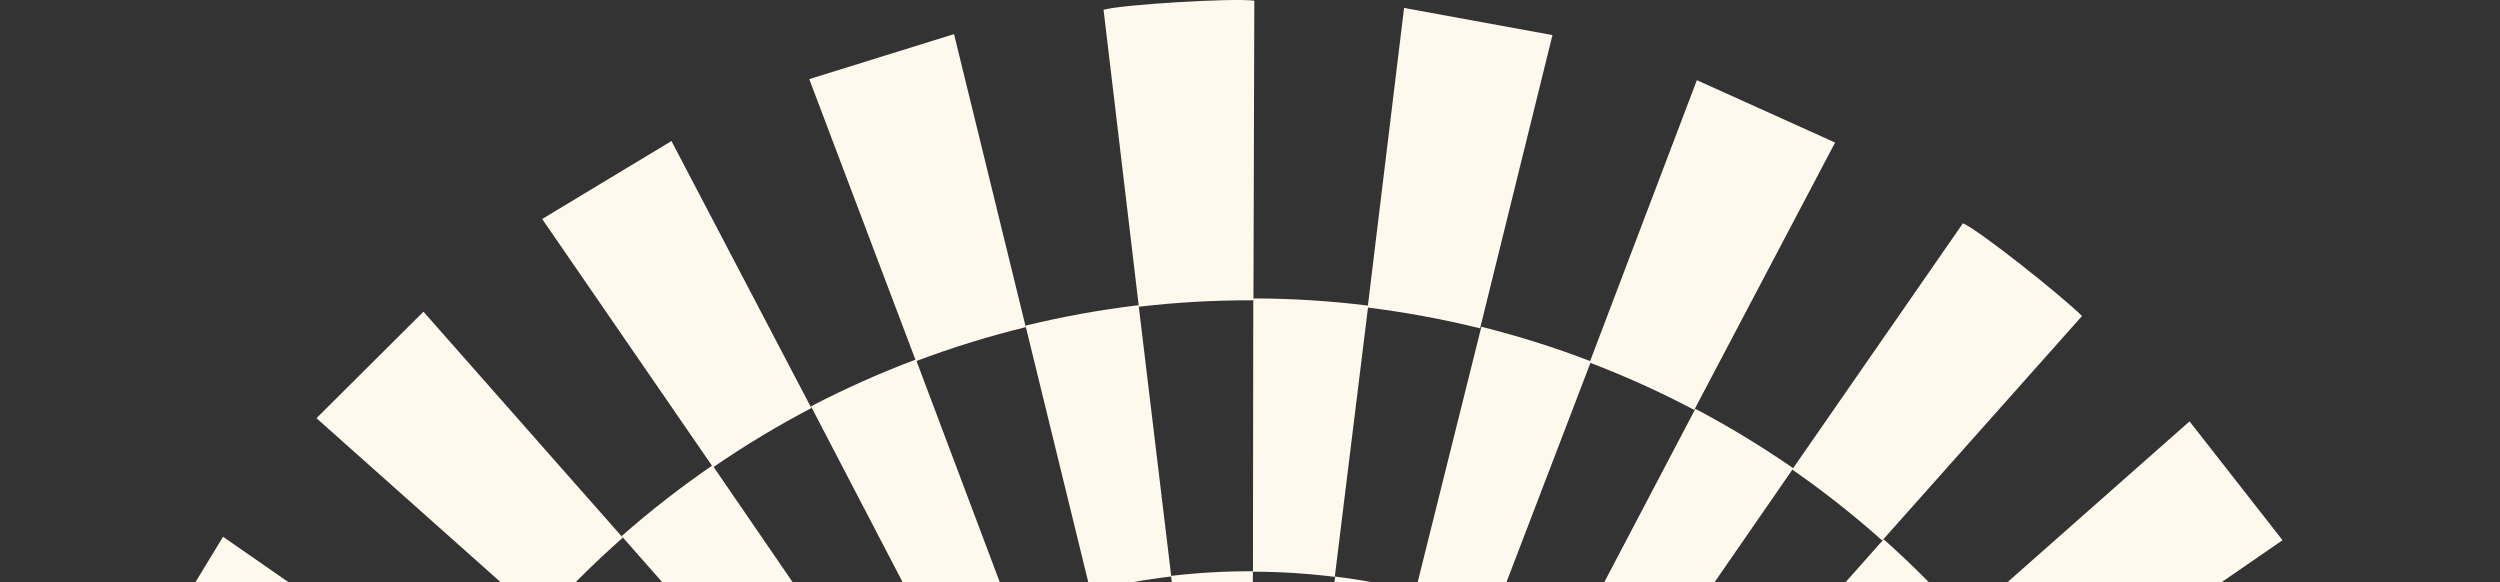 <?xml version="1.0" encoding="UTF-8"?> <svg xmlns="http://www.w3.org/2000/svg" width="661" height="154" viewBox="0 0 661 154" fill="none"><rect x="0" y="0" width="661" height="154" fill="#333333" stroke="none"/><g clip-path="url(#clip0_64_1029)"><g clip-path="url(#clip1_64_1029)"><path d="M163.075 266.858C165.61 260.203 168.558 253.625 171.95 247.161C172 247.066 172.052 246.974 172.102 246.879C150.799 235.684 129.487 224.483 108.155 213.273C108.099 213.378 108.04 213.48 107.984 213.587C103.243 222.62 99.122 231.814 95.572 241.115C118.103 249.707 140.599 258.287 163.075 266.858Z" fill="#FFF9ED"></path><path d="M247.319 489.238C240.873 485.851 234.727 482.119 228.875 478.091C215.213 497.895 201.541 517.714 187.852 537.559C196.057 543.206 204.675 548.437 213.712 553.186C224.924 531.85 236.125 510.538 247.319 489.238Z" fill="#FFF9ED"></path><path d="M566.128 241.824C543.567 250.332 521.039 258.827 498.535 267.312C501.08 274.08 503.217 280.997 504.933 288.022C528.3 282.291 551.685 276.557 575.093 270.817C572.688 260.982 569.693 251.3 566.128 241.824Z" fill="#FFF9ED"></path><path d="M330.703 582.094C330.708 557.983 330.715 533.902 330.72 509.841C323.528 509.847 316.311 509.418 309.103 508.544C306.18 532.436 303.256 556.341 300.328 580.266C310.456 581.498 320.597 582.1 330.703 582.094Z" fill="#FFF9ED"></path><path d="M288.315 156.278C295.343 154.563 302.476 153.271 309.679 152.414C306.804 128.517 303.928 104.61 301.049 80.69C290.967 81.89 280.98 83.703 271.143 86.103C276.872 109.517 282.596 132.903 288.315 156.278Z" fill="#FFF9ED"></path><path d="M508.792 309.286C509.652 316.439 510.081 323.658 510.072 330.906C534.14 330.923 558.223 330.939 582.324 330.957C582.333 320.789 581.725 310.661 580.516 300.625C556.58 303.515 532.676 306.402 508.792 309.286Z" fill="#FFF9ED"></path><path d="M331.365 78.903C331.337 103.01 331.308 127.09 331.281 151.155C338.48 151.171 345.704 151.622 352.917 152.521C355.863 128.623 358.809 104.73 361.759 80.81C351.627 79.543 341.477 78.917 331.365 78.903Z" fill="#FFF9ED"></path><path d="M152.684 308.853C153.551 301.719 154.853 294.599 156.604 287.526C133.225 281.729 109.849 275.931 86.476 270.134C84.01 280.075 82.176 290.085 80.958 300.111C104.877 303.026 128.785 305.939 152.684 308.853Z" fill="#FFF9ED"></path><path d="M163.095 394.143C160.527 387.371 158.368 380.45 156.632 373.418C133.271 379.169 109.892 384.923 86.487 390.686C88.915 400.526 91.933 410.211 95.523 419.689C118.077 411.162 140.6 402.647 163.095 394.143Z" fill="#FFF9ED"></path><path d="M373.609 504.603C366.599 506.332 359.481 507.642 352.293 508.519C355.189 532.408 358.088 556.314 360.988 580.239C371.056 579.011 381.027 577.178 390.847 574.757C385.095 551.347 379.349 527.964 373.609 504.603Z" fill="#FFF9ED"></path><path d="M508.732 352.466C507.856 359.58 506.544 366.682 504.785 373.735C528.144 379.551 551.51 385.368 574.898 391.191C577.373 381.27 579.219 371.28 580.451 361.274C556.517 358.334 532.615 355.399 508.732 352.466Z" fill="#FFF9ED"></path><path d="M152.714 352.125C151.838 344.958 151.39 337.725 151.386 330.462C127.319 330.467 103.239 330.473 79.133 330.478C79.141 340.661 79.768 350.803 80.998 360.851C104.934 357.938 128.835 355.03 152.714 352.125Z" fill="#FFF9ED"></path><path d="M247.807 171.501C254.239 168.153 260.857 165.202 267.627 162.659C259.148 140.143 250.666 117.61 242.175 95.05C232.696 98.61 223.428 102.743 214.423 107.437C225.562 128.81 236.688 150.163 247.807 171.501Z" fill="#FFF9ED"></path><path d="M414.009 489.308C407.597 492.664 400.997 495.625 394.248 498.179C402.752 520.705 411.256 543.231 419.763 565.762C429.22 562.187 438.467 558.043 447.452 553.347C436.3 531.994 425.153 510.648 414.009 489.308Z" fill="#FFF9ED"></path><path d="M196.508 449.464C178.474 465.408 160.43 481.36 142.374 497.323C149.06 504.878 156.244 512.067 163.908 518.844C179.898 500.8 195.868 482.776 211.827 464.767C206.376 459.948 201.267 454.835 196.508 449.464Z" fill="#FFF9ED"></path><path d="M449.55 464.846C444.116 469.65 438.422 474.094 432.503 478.166C446.132 498.002 459.77 517.849 473.42 537.715C481.74 531.997 489.746 525.754 497.383 519.005C481.423 500.934 465.48 482.883 449.55 464.846Z" fill="#FFF9ED"></path><path d="M465.325 211.959C483.373 196.034 501.432 180.099 519.505 164.151C512.84 156.585 505.68 149.378 498.039 142.585C482.035 160.613 466.045 178.622 450.069 196.618C455.5 201.451 460.588 206.578 465.325 211.959Z" fill="#FFF9ED"></path><path d="M212.141 195.943C217.595 191.138 223.311 186.695 229.252 182.626C215.64 162.776 202.021 142.918 188.388 123.036C180.044 128.756 172.016 134.996 164.356 141.742C180.3 159.826 196.227 177.891 212.141 195.943Z" fill="#FFF9ED"></path><path d="M183.175 432.439C179.056 426.467 175.317 420.267 171.969 413.879C150.643 425.027 129.303 436.183 107.945 447.35C112.635 456.31 117.873 465.007 123.644 473.384C143.509 459.722 163.351 446.075 183.175 432.439Z" fill="#FFF9ED"></path><path d="M478.592 229.011C482.686 234.988 486.402 241.191 489.729 247.582C511.084 236.442 532.434 225.304 553.782 214.168C549.117 205.204 543.904 196.503 538.16 188.119C518.305 201.748 498.448 215.379 478.592 229.011Z" fill="#FFF9ED"></path><path d="M478.168 432.578C474.029 438.571 469.569 444.243 464.828 449.59C482.833 465.561 500.851 481.541 518.884 497.534C525.544 490.021 531.805 482.049 537.617 473.627C517.777 459.927 497.964 446.247 478.168 432.578Z" fill="#FFF9ED"></path><path d="M183.405 228.246C187.561 222.243 192.04 216.562 196.801 211.208C178.812 195.222 160.811 179.224 142.792 163.212C136.109 170.731 129.825 178.71 123.995 187.142C143.821 200.859 163.623 214.559 183.405 228.246Z" fill="#FFF9ED"></path><path d="M374.187 156.496C381.128 158.235 388.02 160.407 394.828 163.023C403.443 140.53 412.055 118.036 420.664 95.556C411.103 91.876 401.424 88.836 391.676 86.396C385.847 109.756 380.017 133.116 374.187 156.496Z" fill="#FFF9ED"></path><path d="M287.836 504.642C280.891 502.926 273.995 500.779 267.18 498.187C258.593 520.671 250.003 543.166 241.407 565.678C250.975 569.325 260.659 572.346 270.411 574.763C276.224 551.369 282.032 527.998 287.836 504.642Z" fill="#FFF9ED"></path><path d="M498.302 394.346C495.783 400.931 492.863 407.439 489.506 413.837C489.474 413.897 489.44 413.957 489.408 414.018C510.722 425.219 532.038 436.421 553.355 447.625C553.394 447.553 553.434 447.482 553.472 447.41C558.168 438.463 562.254 429.359 565.779 420.15C543.28 411.546 520.788 402.945 498.302 394.346Z" fill="#FFF9ED"></path><path d="M414.652 172.038C421.088 175.446 427.233 179.191 433.075 183.241C446.755 163.449 460.445 143.642 474.153 123.81C465.941 118.13 457.308 112.877 448.259 108.09C437.044 129.423 425.844 150.742 414.652 172.038Z" fill="#FFF9ED"></path><path d="M202.804 330.551C202.808 325.478 203.106 320.352 203.728 315.191C203.744 315.059 203.764 314.93 203.78 314.798C186.731 312.719 169.68 310.642 152.626 308.562C152.607 308.716 152.583 308.87 152.564 309.024C151.696 316.227 151.28 323.38 151.27 330.459C168.456 330.49 185.635 330.521 202.804 330.551Z" fill="#FFF9ED"></path><path d="M315.264 457.478C310.104 456.848 305.055 455.916 300.128 454.708C296.024 471.386 291.919 488.066 287.813 504.752C294.719 506.444 301.796 507.751 309.029 508.632C311.108 491.576 313.187 474.526 315.264 457.478Z" fill="#FFF9ED"></path><path d="M426.682 245.915C430.1 249.796 433.283 253.881 436.211 258.146C450.354 248.406 464.5 238.663 478.654 228.918C474.554 222.954 470.1 217.242 465.315 211.813C452.43 223.189 439.55 234.556 426.682 245.915Z" fill="#FFF9ED"></path><path d="M376.109 450.115C371.324 451.934 366.413 453.473 361.397 454.713C365.495 471.397 369.593 488.081 373.692 504.77C380.745 503.029 387.652 500.869 394.379 498.31C388.287 482.238 382.196 466.173 376.109 450.115Z" fill="#FFF9ED"></path><path d="M258.409 224.991C262.676 222.065 267.121 219.393 271.724 216.995C263.757 201.779 255.789 186.561 247.82 171.337C241.385 174.697 235.168 178.438 229.201 182.535C238.94 196.693 248.676 210.845 258.409 224.991Z" fill="#FFF9ED"></path><path d="M444.166 271.368C446.544 275.924 448.655 280.631 450.479 285.468C466.543 279.387 482.612 273.304 498.683 267.22C496.12 260.435 493.155 253.834 489.812 247.444C474.59 255.423 459.374 263.398 444.166 271.368Z" fill="#FFF9ED"></path><path d="M285.812 210.705C290.61 208.901 295.535 207.381 300.564 206.159C296.482 189.471 292.4 172.782 288.316 156.09C281.248 157.81 274.328 159.951 267.587 162.491C273.664 178.57 279.739 194.641 285.812 210.705Z" fill="#FFF9ED"></path><path d="M206.503 361.124C205.279 356.162 204.348 351.097 203.725 345.951C186.661 347.999 169.605 350.047 152.551 352.095C153.423 359.334 154.729 366.459 156.452 373.442C173.137 369.335 189.821 365.228 206.503 361.124Z" fill="#FFF9ED"></path><path d="M235.072 415.416C231.631 411.538 228.427 407.454 225.479 403.187C211.346 412.939 197.207 422.694 183.062 432.454C187.183 438.416 191.659 444.127 196.467 449.552C209.343 438.167 222.218 426.783 235.072 415.416Z" fill="#FFF9ED"></path><path d="M403.404 435.757C399.158 438.691 394.732 441.371 390.151 443.781C398.13 458.987 406.112 474.201 414.096 489.417C420.51 486.045 426.706 482.293 432.651 478.186C422.898 464.037 413.15 449.894 403.404 435.757Z" fill="#FFF9ED"></path><path d="M505.083 287.87C488.387 291.963 471.7 296.054 455.019 300.142C456.228 305.091 457.147 310.141 457.757 315.269C474.817 313.237 491.876 311.205 508.937 309.173C508.079 301.949 506.787 294.838 505.083 287.87Z" fill="#FFF9ED"></path><path d="M217.463 389.954C215.063 385.393 212.933 380.678 211.093 375.831C195.035 381.927 178.972 388.023 162.905 394.123C165.488 400.917 168.473 407.526 171.837 413.921C187.053 405.927 202.263 397.938 217.463 389.954Z" fill="#FFF9ED"></path><path d="M235.179 245.444C238.631 241.574 242.309 237.92 246.192 234.503C234.835 221.623 223.472 208.736 212.109 195.851C206.679 200.632 201.532 205.743 196.701 211.158C209.532 222.591 222.36 234.022 235.179 245.444Z" fill="#FFF9ED"></path><path d="M426.515 415.285C423.083 419.154 419.425 422.809 415.562 426.229C426.936 439.103 438.309 451.977 449.681 464.849C455.091 460.063 460.214 454.95 465.022 449.535C452.186 438.117 439.349 426.699 426.515 415.285Z" fill="#FFF9ED"></path><path d="M285.412 450.143C280.572 448.315 275.885 446.206 271.365 443.838C263.367 459.043 255.367 474.249 247.368 489.455C253.727 492.791 260.323 495.762 267.133 498.337C273.228 482.266 279.322 466.202 285.412 450.143Z" fill="#FFF9ED"></path><path d="M443.988 390.01C441.586 394.578 438.921 398.972 436.013 403.178C450.131 412.964 464.249 422.752 478.372 432.543C482.464 426.632 486.216 420.454 489.594 414.03C474.388 406.02 459.185 398.014 443.988 390.01Z" fill="#FFF9ED"></path><path d="M376.549 211.043C381.375 212.89 386.048 215.018 390.555 217.403C398.565 202.207 406.579 187.009 414.595 171.807C408.251 168.453 401.669 165.462 394.872 162.867C388.763 178.931 382.655 194.99 376.549 211.043Z" fill="#FFF9ED"></path><path d="M217.592 270.75C220.011 266.173 222.695 261.77 225.621 257.559C211.513 247.759 197.404 237.958 183.291 228.155C179.176 234.071 175.404 240.257 172.007 246.689C187.207 254.713 202.401 262.733 217.592 270.75Z" fill="#FFF9ED"></path><path d="M258.194 435.884C253.931 432.944 249.863 429.758 246.01 426.344C234.602 439.182 223.188 452.024 211.775 464.868C217.175 469.658 222.875 474.131 228.848 478.257C238.634 464.127 248.416 450.003 258.194 435.884Z" fill="#FFF9ED"></path><path d="M403.676 225.398C407.92 228.35 411.968 231.547 415.802 234.968C427.225 222.138 438.652 209.303 450.072 196.476C444.692 191.676 439.013 187.192 433.06 183.052C423.264 197.168 413.472 211.282 403.676 225.398Z" fill="#FFF9ED"></path><path d="M454.881 361.342C453.637 366.374 452.099 371.275 450.292 376.031C466.349 382.13 482.411 388.23 498.476 394.331C501.015 387.646 503.173 380.755 504.919 373.678C488.232 369.565 471.553 365.453 454.881 361.342Z" fill="#FFF9ED"></path><path d="M206.612 299.499C207.867 294.45 209.419 289.534 211.24 284.765C195.188 278.65 179.132 272.535 163.072 266.418C160.517 273.118 158.343 280.022 156.585 287.115C173.268 291.245 189.944 295.373 206.612 299.499Z" fill="#FFF9ED"></path><path d="M309.629 152.262C311.653 169.316 313.677 186.383 315.703 203.444C320.764 202.85 325.903 202.556 331.099 202.578C331.153 185.394 331.207 168.218 331.26 151.043C323.961 151.012 316.741 151.426 309.629 152.262Z" fill="#FFF9ED"></path><path d="M352.407 508.666C350.365 491.602 348.325 474.543 346.287 457.488C341.229 458.103 336.095 458.422 330.903 458.422C330.864 475.599 330.827 492.776 330.788 509.958C338.084 509.964 345.3 509.524 352.407 508.666Z" fill="#FFF9ED"></path><path d="M458.65 330.623C458.638 335.638 458.342 340.705 457.728 345.806C457.716 345.899 457.701 345.993 457.69 346.086C474.745 348.165 491.794 350.243 508.845 352.322C508.858 352.205 508.877 352.09 508.892 351.973C509.75 344.845 510.166 337.767 510.185 330.759C493.005 330.714 475.826 330.669 458.65 330.623Z" fill="#FFF9ED"></path><path d="M346.772 203.597C351.916 204.246 356.952 205.19 361.861 206.415C365.98 189.743 370.101 173.066 374.223 156.382C367.32 154.667 360.24 153.347 353.008 152.442C350.928 169.499 348.849 186.551 346.772 203.597Z" fill="#FFF9ED"></path><path d="M265.781 330.657C265.779 328.043 265.929 325.402 266.249 322.742C266.263 322.631 266.278 322.523 266.293 322.414C257.634 321.358 248.977 320.302 240.322 319.246C240.306 319.37 240.288 319.493 240.273 319.617C239.828 323.311 239.617 326.979 239.617 330.609C248.339 330.625 257.06 330.641 265.781 330.657Z" fill="#FFF9ED"></path><path d="M322.88 394.965C320.252 394.645 317.682 394.17 315.172 393.555C313.087 402.025 311.003 410.493 308.919 418.961C312.431 419.822 316.032 420.487 319.712 420.935C320.768 412.279 321.824 403.623 322.88 394.965Z" fill="#FFF9ED"></path><path d="M379.474 287.591C381.224 289.582 382.854 291.676 384.35 293.864C391.532 288.919 398.716 283.974 405.899 279.027C403.808 275.976 401.534 273.055 399.09 270.279C392.55 276.051 386.011 281.822 379.474 287.591Z" fill="#FFF9ED"></path><path d="M353.778 391.223C351.369 392.139 348.896 392.917 346.369 393.543C348.449 402.017 350.529 410.487 352.609 418.958C356.169 418.077 359.656 416.983 363.052 415.691C359.961 407.535 356.869 399.379 353.778 391.223Z" fill="#FFF9ED"></path><path d="M294.104 276.87C296.295 275.372 298.576 274.007 300.939 272.786C296.893 265.058 292.849 257.331 288.804 249.604C285.511 251.314 282.331 253.223 279.277 255.314C284.22 262.498 289.161 269.683 294.104 276.87Z" fill="#FFF9ED"></path><path d="M388.388 300.608C389.591 302.923 390.656 305.314 391.576 307.771C399.735 304.683 407.892 301.597 416.05 298.509C414.755 295.063 413.255 291.71 411.563 288.463C403.839 292.513 396.114 296.56 388.388 300.608Z" fill="#FFF9ED"></path><path d="M308.087 269.617C310.511 268.714 312.997 267.953 315.536 267.342C313.464 258.866 311.392 250.394 309.32 241.922C305.745 242.786 302.247 243.862 298.836 245.139C301.92 253.299 305.003 261.458 308.087 269.617Z" fill="#FFF9ED"></path><path d="M267.666 346.067C267.048 343.571 266.578 341.026 266.262 338.439C257.596 339.478 248.942 340.517 240.28 341.555C240.723 345.206 241.384 348.798 242.254 352.319C250.724 350.235 259.194 348.151 267.666 346.067Z" fill="#FFF9ED"></path><path d="M282.244 373.701C280.472 371.711 278.823 369.614 277.307 367.422C270.129 372.374 262.951 377.326 255.771 382.278C257.883 385.333 260.177 388.255 262.643 391.03C269.175 385.255 275.716 379.473 282.244 373.701Z" fill="#FFF9ED"></path><path d="M367.661 383.912C365.491 385.414 363.228 386.786 360.885 388.016C364.937 395.739 368.989 403.463 373.04 411.187C376.315 409.467 379.475 407.551 382.508 405.454C377.56 398.272 372.611 391.092 367.661 383.912Z" fill="#FFF9ED"></path><path d="M419.262 308.915C410.788 310.991 402.316 313.067 393.844 315.143C394.448 317.623 394.907 320.154 395.215 322.725C403.879 321.693 412.539 320.662 421.199 319.631C420.766 315.998 420.116 312.42 419.262 308.915Z" fill="#FFF9ED"></path><path d="M273.213 360.663C271.993 358.342 270.911 355.94 269.975 353.474C261.819 356.568 253.664 359.663 245.509 362.759C246.821 366.214 248.339 369.577 250.049 372.829C257.771 368.774 265.492 364.718 273.213 360.663Z" fill="#FFF9ED"></path><path d="M282.2 287.338C283.968 285.354 285.853 283.482 287.844 281.732C282.076 275.19 276.309 268.649 270.541 262.107C267.764 264.55 265.135 267.162 262.667 269.929C269.177 275.731 275.689 281.535 282.2 287.338Z" fill="#FFF9ED"></path><path d="M379.455 373.434C377.705 375.417 375.839 377.287 373.868 379.038C379.643 385.576 385.415 392.11 391.188 398.647C393.944 396.203 396.556 393.591 399.004 390.824C392.488 385.027 385.972 379.231 379.455 373.434Z" fill="#FFF9ED"></path><path d="M307.744 391.25C305.313 390.332 302.959 389.276 300.687 388.09C296.624 395.812 292.563 403.531 288.501 411.25C291.707 412.926 295.031 414.42 298.463 415.716C301.556 407.56 304.649 399.406 307.744 391.25Z" fill="#FFF9ED"></path><path d="M388.255 360.663C387.048 362.963 385.71 365.178 384.25 367.298C391.419 372.269 398.585 377.238 405.753 382.209C407.815 379.222 409.706 376.102 411.408 372.859C403.691 368.794 395.973 364.729 388.255 360.663Z" fill="#FFF9ED"></path><path d="M354.163 269.917C356.581 270.85 358.923 271.923 361.183 273.123C365.252 265.406 369.32 257.691 373.388 249.975C370.196 248.283 366.885 246.771 363.467 245.458C360.365 253.611 357.264 261.763 354.163 269.917Z" fill="#FFF9ED"></path><path d="M273.299 300.147C274.52 297.836 275.876 295.612 277.354 293.486C270.19 288.508 263.026 283.532 255.863 278.556C253.783 281.548 251.875 284.678 250.156 287.93C257.871 292.002 265.584 296.074 273.299 300.147Z" fill="#FFF9ED"></path><path d="M294.049 384.103C291.876 382.614 289.803 380.998 287.839 379.267C282.044 385.786 276.249 392.305 270.456 398.823C273.207 401.254 276.108 403.523 279.149 405.615C284.116 398.445 289.083 391.274 294.049 384.103Z" fill="#FFF9ED"></path><path d="M367.773 277.147C369.928 278.646 371.984 280.27 373.931 282.008C379.733 275.491 385.529 268.983 391.331 262.467C388.599 260.03 385.716 257.753 382.693 255.65C377.719 262.817 372.748 269.979 367.773 277.147Z" fill="#FFF9ED"></path><path d="M393.734 346.27C393.102 348.806 392.322 351.275 391.408 353.671C399.563 356.77 407.718 359.867 415.871 362.965C417.155 359.589 418.251 356.109 419.136 352.535C410.668 350.447 402.202 348.358 393.734 346.27Z" fill="#FFF9ED"></path><path d="M267.747 314.627C268.387 312.075 269.178 309.59 270.103 307.179C261.951 304.074 253.8 300.969 245.648 297.863C244.351 301.254 243.244 304.749 242.35 308.338C250.815 310.434 259.28 312.53 267.747 314.627Z" fill="#FFF9ED"></path><path d="M320.047 240.005C321.075 248.67 322.1 257.325 323.128 265.991C325.686 265.691 328.282 265.543 330.907 265.554C330.935 256.829 330.963 248.113 330.991 239.39C327.298 239.375 323.646 239.583 320.047 240.005Z" fill="#FFF9ED"></path><path d="M341.908 420.931C340.874 412.271 339.838 403.611 338.803 394.949C336.251 395.267 333.659 395.437 331.038 395.446C331.018 404.169 330.998 412.89 330.978 421.61C334.667 421.605 338.315 421.374 341.908 420.931Z" fill="#FFF9ED"></path><path d="M395.673 330.461C395.672 333.035 395.521 335.635 395.207 338.255C395.197 338.327 395.187 338.399 395.177 338.471C403.839 339.527 412.491 340.583 421.148 341.639C421.159 341.553 421.172 341.467 421.183 341.381C421.621 337.735 421.832 334.115 421.837 330.533C413.116 330.509 404.396 330.485 395.673 330.461Z" fill="#FFF9ED"></path><path d="M339.156 266.109C341.748 266.449 344.286 266.933 346.76 267.559C348.852 259.09 350.946 250.623 353.039 242.155C349.552 241.279 345.976 240.607 342.324 240.139C341.268 248.795 340.214 257.451 339.156 266.109Z" fill="#FFF9ED"></path><path d="M239.535 330.498C239.535 330.427 239.537 330.358 239.537 330.287C227.289 330.288 215.044 330.29 202.799 330.292C202.799 330.36 202.796 330.43 202.796 330.498C202.796 335.763 203.121 340.951 203.739 346.048C215.9 344.586 228.059 343.125 240.216 341.662C239.769 338.003 239.535 334.278 239.535 330.498Z" fill="#FFF9ED"></path><path d="M330.76 458.43C330.758 446.183 330.757 433.938 330.756 421.691C330.746 421.691 330.737 421.691 330.728 421.691C327.026 421.691 323.377 421.464 319.792 421.036C318.326 433.195 316.862 445.354 315.398 457.513C320.425 458.113 325.538 458.43 330.728 458.43C330.738 458.43 330.749 458.43 330.76 458.43Z" fill="#FFF9ED"></path><path d="M399.168 270.239C408.337 262.123 417.507 254.009 426.679 245.891C423.256 242.013 419.601 238.343 415.737 234.905C407.601 244.065 399.471 253.221 391.343 262.374C394.107 264.835 396.721 267.462 399.168 270.239Z" fill="#FFF9ED"></path><path d="M373.18 411.221C369.963 412.917 366.631 414.425 363.2 415.733C367.542 427.189 371.883 438.642 376.224 450.094C381.054 448.257 385.742 446.134 390.271 443.749C384.574 432.903 378.876 422.062 373.18 411.221Z" fill="#FFF9ED"></path><path d="M270.488 262.041C273.267 259.594 276.196 257.313 279.26 255.213C272.307 245.131 265.355 235.05 258.401 224.967C254.123 227.906 250.033 231.097 246.152 234.519C254.264 243.694 262.376 252.867 270.488 262.041Z" fill="#FFF9ED"></path><path d="M405.941 278.927C408.016 281.947 409.912 285.097 411.617 288.363C422.463 282.671 433.308 276.98 444.153 271.287C441.757 266.707 439.092 262.289 436.177 258.055C426.097 265.014 416.019 271.971 405.941 278.927Z" fill="#FFF9ED"></path><path d="M288.685 249.559C291.919 247.877 295.265 246.383 298.711 245.09C294.38 233.631 290.049 222.174 285.72 210.717C280.875 212.538 276.169 214.645 271.624 217.017C277.312 227.866 282.999 238.714 288.685 249.559Z" fill="#FFF9ED"></path><path d="M245.471 362.913C244.18 359.521 243.087 356.031 242.203 352.459C230.308 355.381 218.408 358.305 206.52 361.226C207.76 366.258 209.299 371.173 211.116 375.951C222.567 371.606 234.019 367.259 245.471 362.913Z" fill="#FFF9ED"></path><path d="M262.537 391.039C253.375 399.162 244.213 407.284 235.048 415.411C238.492 419.288 242.168 422.955 246.053 426.39C254.185 417.219 262.303 408.062 270.425 398.9C267.639 396.442 265.005 393.816 262.537 391.039Z" fill="#FFF9ED"></path><path d="M391.27 398.688C388.51 401.14 385.602 403.426 382.558 405.532C389.519 415.607 396.48 425.682 403.444 435.759C407.7 432.813 411.77 429.615 415.63 426.188C407.507 417.019 399.388 407.854 391.27 398.688Z" fill="#FFF9ED"></path><path d="M450.439 285.304C438.982 289.642 427.526 293.977 416.072 298.313C417.347 301.693 418.427 305.167 419.299 308.725C431.198 305.813 443.095 302.901 454.99 299.99C453.762 294.973 452.239 290.071 450.439 285.304Z" fill="#FFF9ED"></path><path d="M255.705 382.345C253.61 379.321 251.696 376.165 249.973 372.89C239.133 378.591 228.294 384.294 217.453 389.995C219.868 394.583 222.553 399.007 225.488 403.245C235.562 396.277 245.634 389.31 255.705 382.345Z" fill="#FFF9ED"></path><path d="M255.757 278.578C257.873 275.527 260.169 272.614 262.632 269.851C253.48 261.715 244.328 253.578 235.176 245.442C231.735 249.304 228.525 253.376 225.568 257.638C235.632 264.619 245.695 271.598 255.757 278.578Z" fill="#FFF9ED"></path><path d="M405.884 382.153C403.787 385.198 401.51 388.11 399.067 390.873C408.227 399.001 417.388 407.13 426.546 415.255C429.966 411.393 433.154 407.322 436.092 403.065C426.023 396.094 415.954 389.123 405.884 382.153Z" fill="#FFF9ED"></path><path d="M309.009 419.082C305.443 418.211 301.958 417.13 298.57 415.853C294.221 427.306 289.874 438.758 285.528 450.207C290.301 452.01 295.209 453.535 300.236 454.765C303.161 442.869 306.085 430.975 309.009 419.082Z" fill="#FFF9ED"></path><path d="M416.028 362.798C414.729 366.226 413.231 369.556 411.544 372.772C422.381 378.48 433.219 384.187 444.055 389.895C446.432 385.369 448.545 380.683 450.376 375.856C438.927 371.503 427.477 367.15 416.028 362.798Z" fill="#FFF9ED"></path><path d="M352.938 242.034C356.495 242.925 359.967 244.025 363.344 245.318C367.702 233.871 372.06 222.423 376.418 210.977C371.656 209.155 366.759 207.61 361.744 206.361C358.808 218.253 355.873 230.145 352.938 242.034Z" fill="#FFF9ED"></path><path d="M245.511 297.979C246.824 294.539 248.34 291.199 250.044 287.974C239.211 282.256 228.38 276.539 217.548 270.822C215.152 275.357 213.021 280.052 211.175 284.89C222.621 289.254 234.065 293.616 245.511 297.979Z" fill="#FFF9ED"></path><path d="M288.595 411.389C285.319 409.679 282.162 407.777 279.134 405.697C272.168 415.769 265.202 425.841 258.235 435.914C262.475 438.835 266.899 441.506 271.488 443.909C277.191 433.067 282.894 422.227 288.595 411.389Z" fill="#FFF9ED"></path><path d="M373.277 249.827C376.535 251.548 379.676 253.462 382.685 255.552C389.663 245.484 396.636 235.42 403.612 225.355C399.391 222.423 394.984 219.739 390.413 217.323C384.7 228.159 378.989 238.991 373.277 249.827Z" fill="#FFF9ED"></path><path d="M421.24 341.667C420.792 345.325 420.128 348.914 419.261 352.426C431.153 355.355 443.045 358.285 454.939 361.215C456.156 356.275 457.089 351.223 457.713 346.075C445.555 344.606 433.396 343.137 421.24 341.667Z" fill="#FFF9ED"></path><path d="M240.231 319.203C240.686 315.529 241.36 311.922 242.238 308.397C230.348 305.455 218.459 302.514 206.568 299.573C205.338 304.529 204.394 309.597 203.76 314.761C215.919 316.242 228.075 317.723 240.231 319.203Z" fill="#FFF9ED"></path><path d="M309.136 241.883C312.66 241.029 316.264 240.377 319.935 239.945C318.49 227.782 317.043 215.618 315.599 203.462C310.438 204.07 305.372 204.985 300.419 206.189C303.324 218.087 306.23 229.982 309.136 241.883Z" fill="#FFF9ED"></path><path d="M352.808 418.994C349.291 419.868 345.695 420.542 342.029 420.995C343.487 433.155 344.943 445.315 346.4 457.474C351.553 456.844 356.612 455.906 361.559 454.682C358.641 442.784 355.724 430.89 352.808 418.994Z" fill="#FFF9ED"></path><path d="M457.737 315.125C445.577 316.575 433.416 318.026 421.256 319.478C421.692 323.091 421.921 326.767 421.921 330.498C421.921 330.531 421.92 330.563 421.92 330.597C434.167 330.595 446.417 330.593 458.659 330.591C458.659 330.561 458.66 330.53 458.66 330.498C458.66 325.294 458.341 320.166 457.737 315.125Z" fill="#FFF9ED"></path><path d="M331.285 239.313C334.972 239.334 338.605 239.571 342.175 240.019C343.651 227.862 345.127 215.705 346.603 203.546C341.58 202.925 336.467 202.595 331.281 202.574C331.283 214.821 331.284 227.066 331.285 239.313Z" fill="#FFF9ED"></path><path d="M81.487 300.102C81.493 300.057 81.499 300.011 81.505 299.964C55.206 296.766 28.883 293.566 2.509 290.358C1.678 303.595 0.849 316.786 0 330.287C26.599 330.326 53.129 330.366 79.62 330.404C79.636 320.398 80.245 310.285 81.487 300.102Z" fill="#FFF9ED"></path><path d="M300.431 579.751C300.399 579.747 300.365 579.743 300.332 579.739C290.252 578.51 280.387 576.695 270.761 574.341C264.423 600.131 258.075 625.955 251.712 651.846C264.877 654.243 277.733 656.583 290.799 658.961C294.015 632.51 297.225 606.117 300.431 579.751Z" fill="#FFF9ED"></path><path d="M518.98 164.347C525.664 171.926 531.889 179.902 537.617 188.226C559.548 173.115 581.501 157.987 603.499 142.831C595.225 132.25 587.132 121.916 578.917 111.41C558.9 129.09 538.927 146.731 518.98 164.347Z" fill="#FFF9ED"></path><path d="M448.201 640.029C438.732 615.071 429.284 590.167 419.845 565.291C410.419 568.879 400.74 571.91 390.854 574.35C397.206 600.181 403.564 626.038 409.935 651.946C422.819 647.934 435.411 644.013 448.201 640.029Z" fill="#FFF9ED"></path><path d="M143.35 57.903C158.442 79.823 173.499 101.703 188.539 123.557C196.867 117.823 205.544 112.597 214.526 107.89C202.212 84.397 189.886 60.863 177.534 37.29C166.039 44.223 154.735 51.037 143.35 57.903Z" fill="#FFF9ED"></path><path d="M553.239 214.12C557.923 223.058 562.08 232.294 565.672 241.786C590.591 232.344 615.527 222.898 640.505 213.434C634.976 201.146 629.587 189.171 624.092 176.961C600.425 189.373 576.817 201.755 553.239 214.12Z" fill="#FFF9ED"></path><path d="M213.969 20.917C223.391 45.823 232.792 70.677 242.183 95.49C251.625 91.93 261.319 88.916 271.219 86.503C264.903 60.703 258.58 34.89 252.245 9.023C239.419 13.01 226.823 16.93 213.969 20.917Z" fill="#FFF9ED"></path><path d="M9.986 409.582C35.64 403.261 61.265 396.947 86.879 390.637C84.463 380.849 82.629 370.857 81.408 360.707C55.202 363.862 28.993 367.015 2.774 370.17C4.392 383.63 6.767 396.649 9.986 409.582Z" fill="#FFF9ED"></path><path d="M142.841 497.063C136.133 489.49 129.884 481.521 124.132 473.199C102.305 488.269 80.454 503.354 58.56 518.469C66.792 528.979 74.891 539.321 83.153 549.869C103.087 532.234 122.975 514.639 142.841 497.063Z" fill="#FFF9ED"></path><path d="M518.779 602.968C503.615 580.984 488.484 559.046 473.371 537.135C465.065 542.872 456.409 548.116 447.451 552.83C459.829 576.406 472.217 599.999 484.628 623.636C496.095 616.698 507.341 609.891 518.779 602.968Z" fill="#FFF9ED"></path><path d="M652.391 251.665C626.431 258.035 600.532 264.391 574.668 270.739C577.064 280.515 578.884 290.491 580.089 300.625C606.548 297.466 633.029 294.303 659.563 291.135C657.145 277.835 654.799 264.919 652.391 251.665Z" fill="#FFF9ED"></path><path d="M108.439 447.303C103.731 438.363 99.552 429.119 95.936 419.621C71.156 429.035 46.351 438.459 21.496 447.903C27.026 460.179 32.42 472.157 37.921 484.371C61.476 471.989 84.973 459.638 108.439 447.303Z" fill="#FFF9ED"></path><path d="M164.673 142.162C147.123 122.263 129.557 102.356 111.959 82.41C102.435 91.89 93.121 101.156 83.673 110.57C103.539 128.263 123.359 145.908 143.16 163.543C149.904 155.98 157.091 148.842 164.673 142.162Z" fill="#FFF9ED"></path><path d="M497.168 518.495C514.729 538.363 532.293 558.234 549.869 578.118C559.855 569.32 569.225 560.028 578.097 549.98C558.253 532.34 538.427 514.718 518.609 497.099C511.888 504.664 504.727 511.81 497.168 518.495Z" fill="#FFF9ED"></path><path d="M241.785 565.367C232.233 561.758 222.983 557.591 214.065 552.913C201.709 576.415 189.343 599.939 176.952 623.509C189.251 629.042 201.269 634.45 213.517 639.962C222.957 615.05 232.377 590.194 241.785 565.367Z" fill="#FFF9ED"></path><path d="M623.851 484.633C600.203 472.186 576.606 459.767 553.038 447.362C548.302 456.366 543.042 465.029 537.304 473.313C559.202 488.485 581.122 503.671 603.084 518.887C610.019 507.447 616.859 496.165 623.851 484.633Z" fill="#FFF9ED"></path><path d="M420.28 95.863C429.818 99.49 439.054 103.677 447.954 108.383C460.354 84.85 472.766 61.29 485.2 37.69C472.922 32.143 460.9 26.73 448.655 21.197C439.18 46.13 429.726 71.01 420.28 95.863Z" fill="#FFF9ED"></path><path d="M38.172 176.155C61.688 188.559 85.155 200.936 108.596 213.3C113.352 204.288 118.634 195.62 124.396 187.332C102.618 172.214 80.818 157.082 58.977 141.919C51.985 153.424 45.136 164.695 38.172 176.155Z" fill="#FFF9ED"></path><path d="M142.731 602.769C157.886 580.874 173.006 559.027 188.108 537.207C179.755 531.434 171.784 525.174 164.234 518.474C146.606 538.321 128.964 558.185 111.29 578.086C121.906 586.421 132.235 594.53 142.731 602.769Z" fill="#FFF9ED"></path><path d="M519.001 59.037C503.956 80.73 488.901 102.437 473.854 124.143C482.185 129.93 490.133 136.197 497.663 142.913C515.269 123.13 532.879 103.33 550.481 83.557C544.997 78.09 523.12 60.757 519.001 59.037Z" fill="#FFF9ED"></path><path d="M652.21 409.898C626.252 403.505 600.357 397.129 574.497 390.761C572.059 400.678 569.045 410.339 565.493 419.709C590.409 429.165 615.351 438.629 640.339 448.111C644.335 435.25 648.23 422.71 652.21 409.898Z" fill="#FFF9ED"></path><path d="M9.738 250.86C35.553 257.243 61.306 263.61 87.024 269.968C89.479 260.035 92.511 250.36 96.081 240.978C71.308 231.55 46.51 222.112 21.664 212.656C17.659 225.487 13.745 238.026 9.738 250.86Z" fill="#FFF9ED"></path><path d="M291.779 2.597C294.889 28.756 298.003 54.93 301.115 81.103C311.076 79.93 321.189 79.356 331.413 79.397C331.489 52.983 331.565 26.583 331.64 0.183C326.1 -0.59 296.077 1.237 291.779 2.597Z" fill="#FFF9ED"></path><path d="M360.985 579.813C351.029 581.013 340.921 581.621 330.7 581.606C330.649 608.195 330.597 634.807 330.545 661.464C344.025 660.675 357.137 659.907 370.492 659.125C367.319 632.643 364.151 606.214 360.985 579.813Z" fill="#FFF9ED"></path><path d="M579.969 360.895C579.968 360.903 579.967 360.911 579.965 360.919C606.281 364.121 632.603 367.321 658.947 370.525C660.661 357.483 661.444 344.39 661.437 331.069C634.885 331.005 608.356 330.942 581.835 330.879C581.808 340.793 581.199 350.81 579.969 360.895Z" fill="#FFF9ED"></path><path d="M361.605 81.317C371.743 82.57 381.663 84.423 391.337 86.81C397.705 61.01 404.081 35.17 410.471 9.277C397.383 6.89 384.479 4.53 371.239 2.103C368.021 28.57 364.811 54.957 361.605 81.317Z" fill="#FFF9ED"></path></g></g><defs><clipPath id="clip0_64_1029"><rect width="661" height="154" fill="white"></rect></clipPath><clipPath id="clip1_64_1029"><rect width="661.437" height="661.465" fill="white" transform="matrix(1 0 0 -1 0 661.465)"></rect></clipPath></defs></svg> 